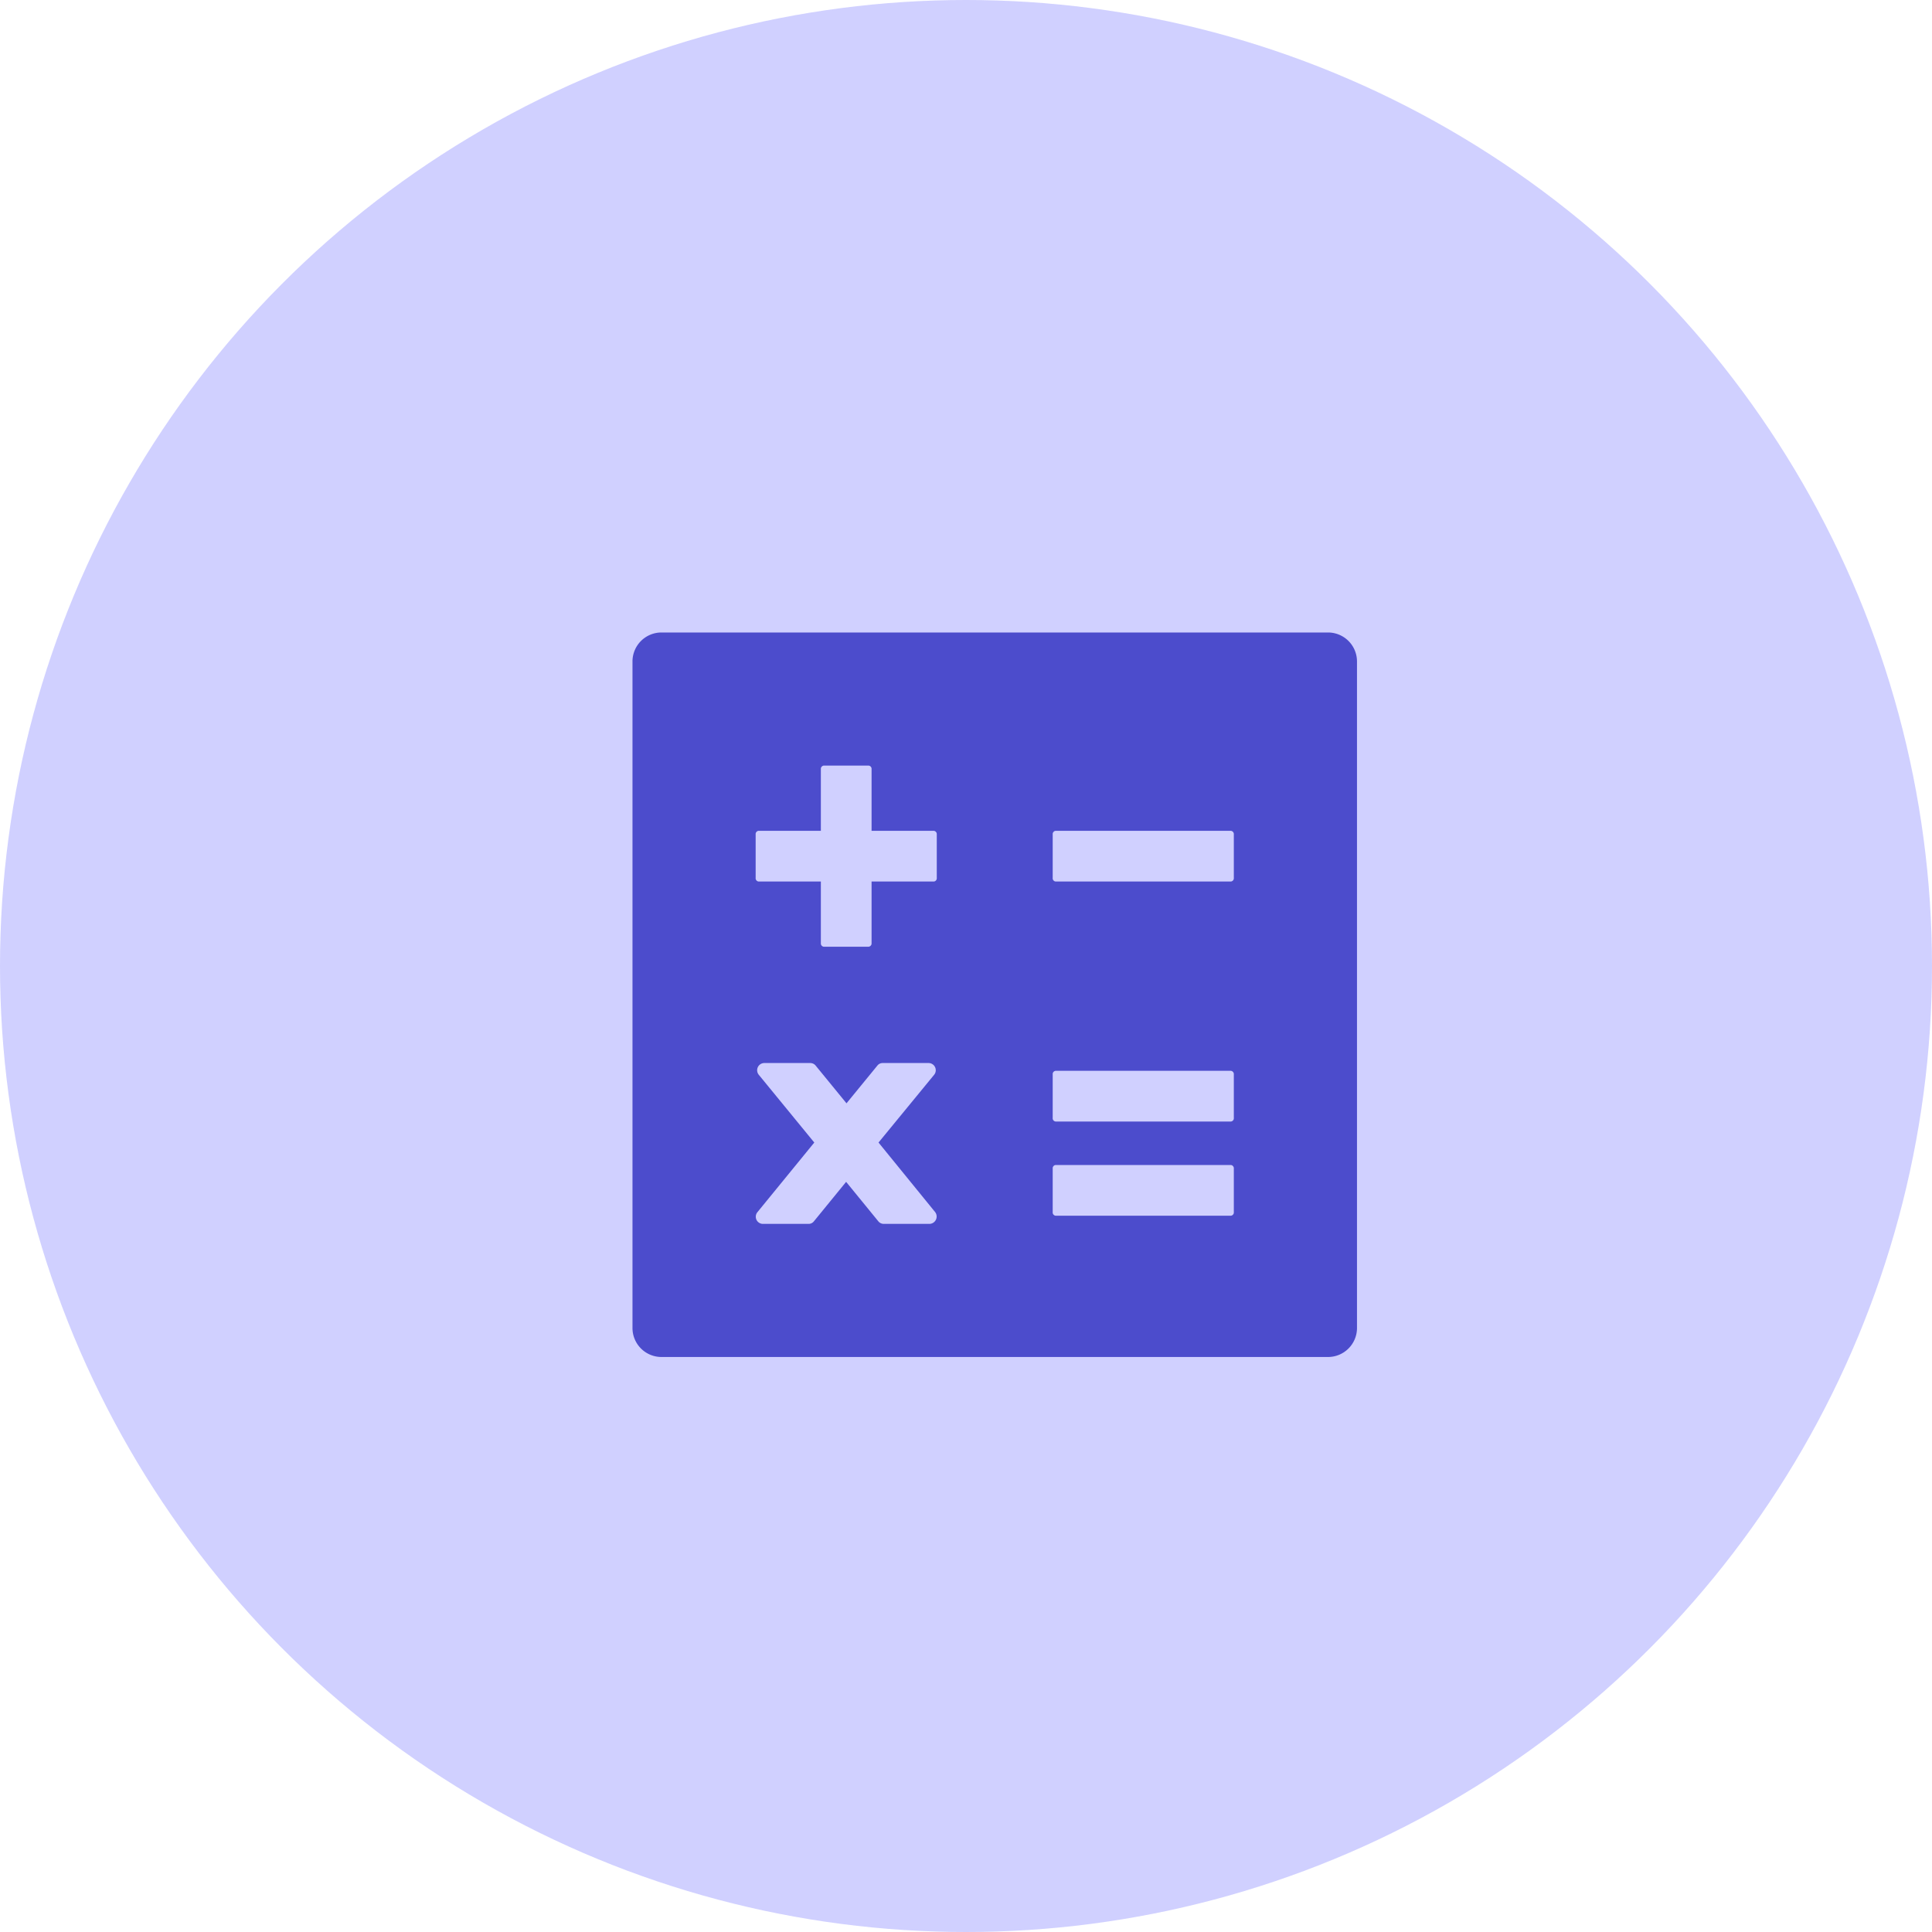 <svg xmlns="http://www.w3.org/2000/svg" width="40" height="40" viewBox="0 0 40 40">
  <g id="Group_23252" data-name="Group 23252" transform="translate(-120 -453)">
    <circle id="Ellipse_407" data-name="Ellipse 407" cx="20" cy="20" r="20" transform="translate(120 453)" fill="#d0d0ff"/>
    <path id="Path_6635" data-name="Path 6635" d="M14.4,0H.6A.6.6,0,0,0,0,.6V14.4a.6.6,0,0,0,.6.6H14.4a.6.6,0,0,0,.6-.6V.6A.6.6,0,0,0,14.4,0ZM6.154,12.244H5.2a.144.144,0,0,1-.111-.054l-.666-.816-.666.816a.138.138,0,0,1-.111.054H2.7A.148.148,0,0,1,2.588,12l1.176-1.44-1.147-1.4a.149.149,0,0,1,.111-.246h.954a.144.144,0,0,1,.111.054l.638.78.638-.78a.138.138,0,0,1,.111-.054h.952a.149.149,0,0,1,.111.246l-1.149,1.4L6.266,12A.152.152,0,0,1,6.154,12.244ZM6.3,5.081a.068.068,0,0,1-.06.075H4.95V6.444a.069.069,0,0,1-.075.062h-.9a.068.068,0,0,1-.075-.06V5.156H2.61a.068.068,0,0,1-.06-.075v-.9a.068.068,0,0,1,.06-.075H3.9V2.816a.068.068,0,0,1,.075-.06h.9a.068.068,0,0,1,.075.06v1.29H6.238a.069.069,0,0,1,.062.075ZM12.45,12a.068.068,0,0,1-.06.075H8.76A.068.068,0,0,1,8.7,12v-.9a.068.068,0,0,1,.06-.075h3.628a.069.069,0,0,1,.062.075Zm0-1.95a.068.068,0,0,1-.06.075H8.76a.068.068,0,0,1-.06-.075v-.9a.068.068,0,0,1,.06-.075h3.628a.069.069,0,0,1,.062.075Zm0-4.969a.068.068,0,0,1-.06.075H8.76a.068.068,0,0,1-.06-.075v-.9a.068.068,0,0,1,.06-.075h3.628a.069.069,0,0,1,.062.075Z" transform="translate(133.095 466.095)" fill="#4c4ccc"/>
  </g>
</svg>
